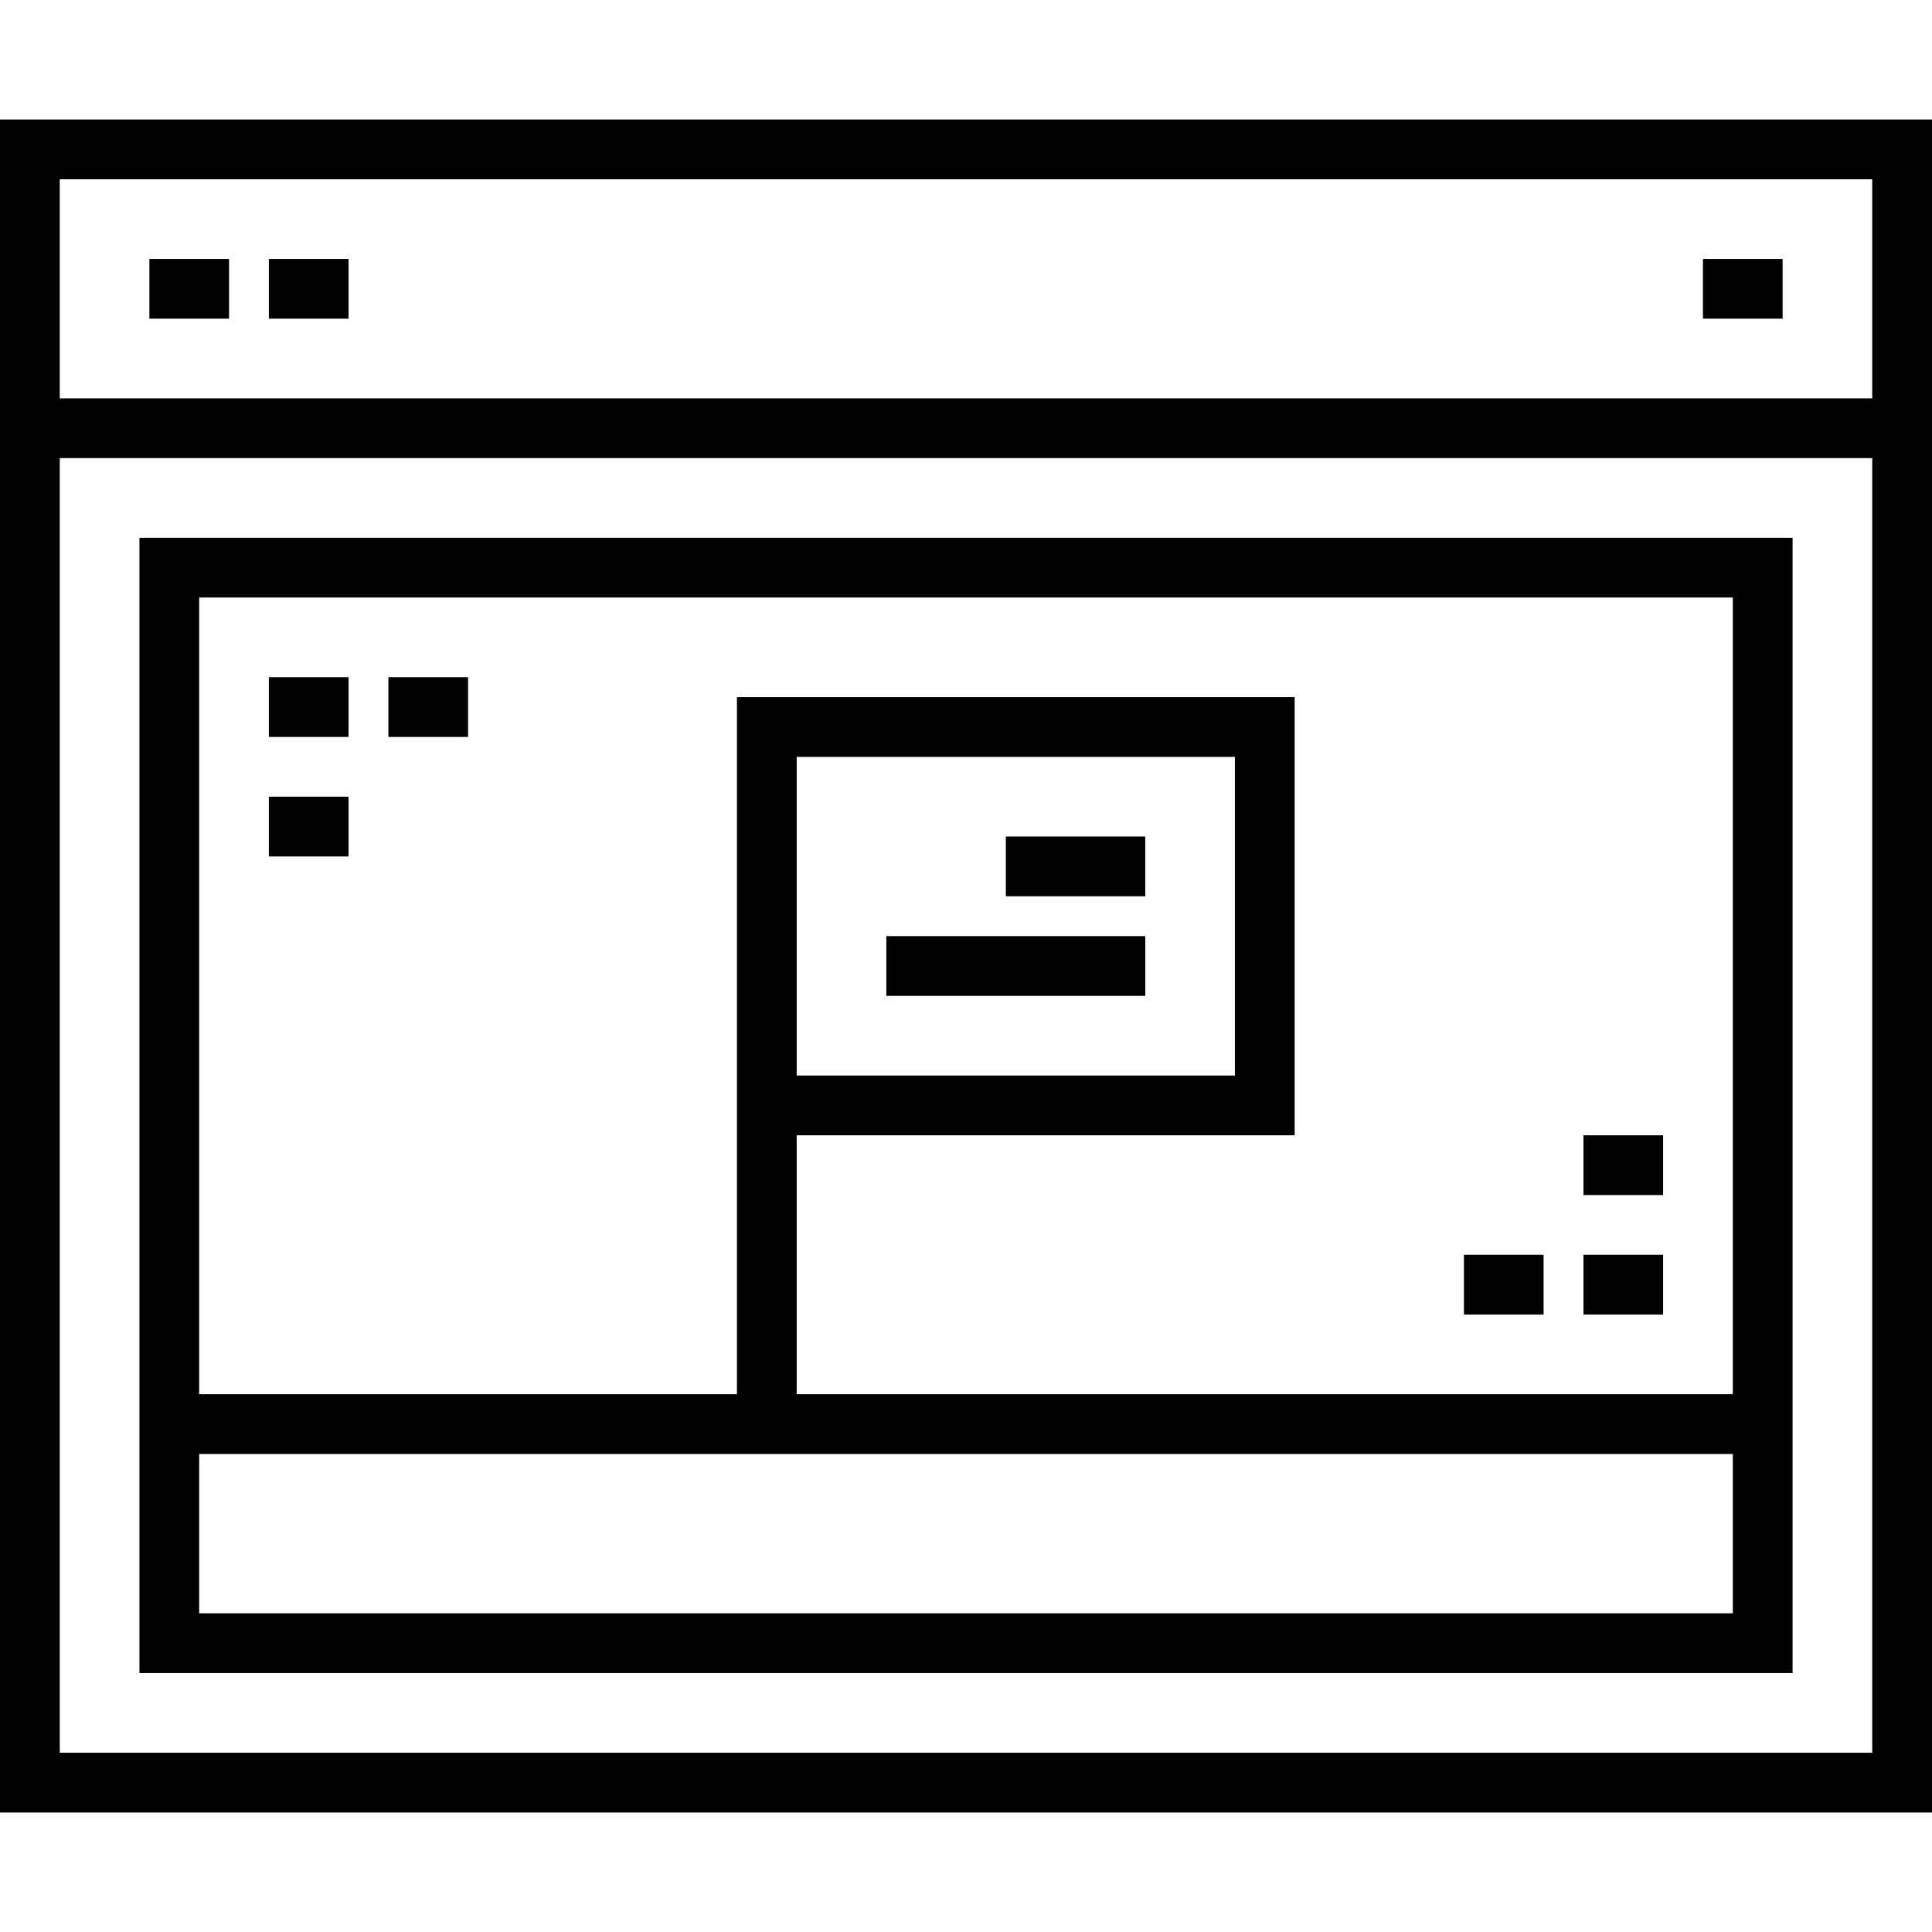 <svg xmlns="http://www.w3.org/2000/svg" xmlns:xlink="http://www.w3.org/1999/xlink" fill="#000000" id="Layer_1" viewBox="0 0 512 512" xml:space="preserve"><g>	<g>		<path d="M0,31.67v448.66h512V31.67H0z M496.165,464.495H15.835V121.402h480.33V464.495z M496.165,105.567H15.835V47.505h480.33   V105.567z"></path>	</g></g><g>	<g>		<rect x="39.588" y="68.619" width="21.113" height="15.835"></rect>	</g></g><g>	<g>		<rect x="71.258" y="68.619" width="21.113" height="15.835"></rect>	</g></g><g>	<g>		<rect x="451.299" y="68.619" width="21.113" height="15.835"></rect>	</g></g><g>	<g>		<path d="M36.948,142.515v300.866h438.103V142.515H36.948z M459.216,427.546H52.784V385.32h406.433V427.546z M459.216,369.485   H211.134v-68.619h131.959V184.742H195.299v184.742H52.784V158.351h406.433V369.485z M211.134,285.031v-84.454h116.124v84.454   H211.134z"></path>	</g></g><g>	<g>		<rect x="266.557" y="221.691" width="36.948" height="15.835"></rect>	</g></g><g>	<g>		<rect x="234.887" y="248.082" width="68.619" height="15.835"></rect>	</g></g><g>	<g>		<rect x="71.258" y="179.464" width="21.113" height="15.835"></rect>	</g></g><g>	<g>		<rect x="71.258" y="211.134" width="21.113" height="15.835"></rect>	</g></g><g>	<g>		<rect x="102.928" y="179.464" width="21.113" height="15.835"></rect>	</g></g><g>	<g>		<rect x="419.629" y="332.536" width="21.113" height="15.835"></rect>	</g></g><g>	<g>		<rect x="419.629" y="300.866" width="21.113" height="15.835"></rect>	</g></g><g>	<g>		<rect x="387.959" y="332.536" width="21.113" height="15.835"></rect>	</g></g></svg>